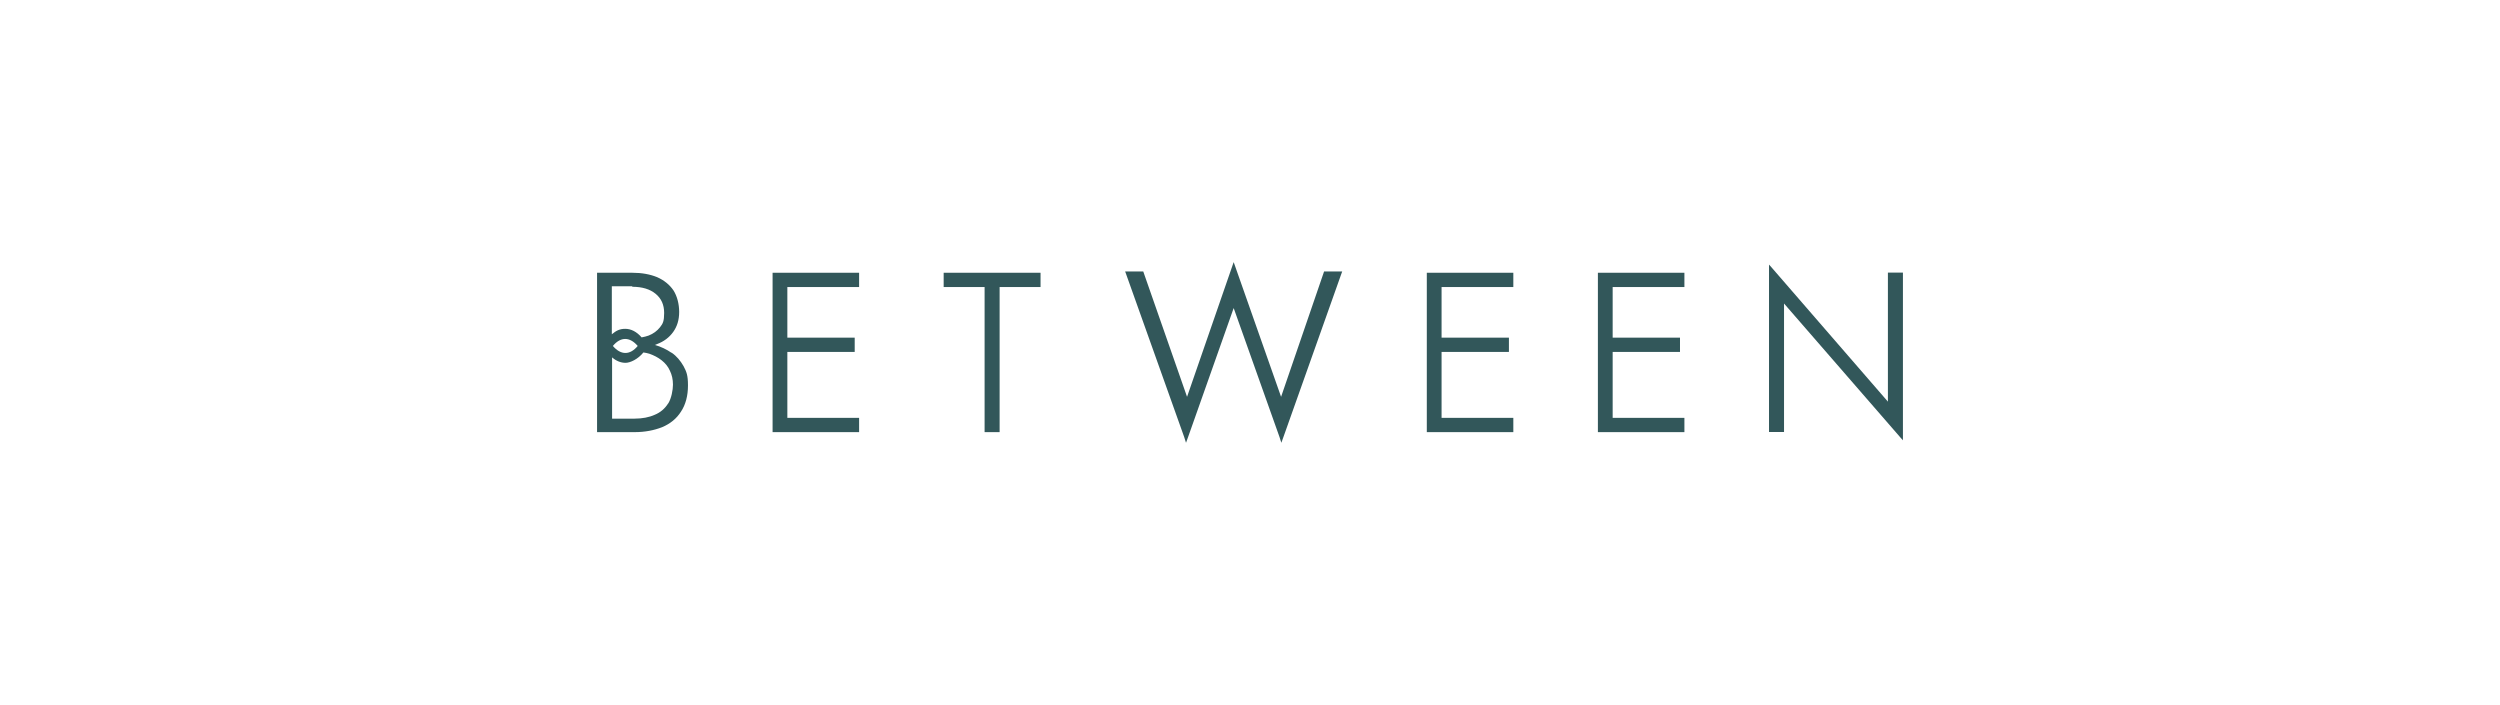 <svg width="266" height="75" viewBox="0 0 266 75" fill="none" xmlns="http://www.w3.org/2000/svg">
<path d="M71.437 37.528C70.914 37.169 70.335 36.893 69.673 36.699C69.756 36.699 69.811 36.644 69.894 36.616C70.638 36.34 71.217 35.898 71.63 35.318C72.044 34.738 72.264 34.048 72.264 33.192C72.264 32.336 72.044 31.507 71.658 30.899C71.244 30.292 70.666 29.822 69.921 29.491C69.177 29.187 68.295 29.021 67.276 29.021H63.527V45.979H67.524C68.626 45.979 69.591 45.786 70.445 45.454C71.299 45.095 71.989 44.543 72.457 43.797C72.953 43.051 73.201 42.112 73.201 41.008C73.201 39.903 73.036 39.544 72.733 38.964C72.402 38.384 71.989 37.887 71.465 37.528H71.437ZM67.276 30.513C68.323 30.513 69.15 30.761 69.756 31.259C70.362 31.756 70.666 32.419 70.666 33.302C70.666 34.186 70.528 34.435 70.225 34.821C69.921 35.208 69.508 35.512 69.012 35.705C68.791 35.788 68.543 35.843 68.268 35.898C67.744 35.291 67.138 34.987 66.531 34.987C65.925 34.987 65.567 35.18 65.098 35.567V30.458H67.276V30.513ZM67.854 36.81C67.028 37.804 66.063 37.804 65.209 36.81C66.035 35.816 67 35.816 67.854 36.81ZM71.079 42.941C70.748 43.466 70.28 43.88 69.673 44.129C69.067 44.405 68.323 44.543 67.524 44.543H65.126V38.025C65.567 38.412 66.063 38.605 66.559 38.605C67.055 38.605 67.882 38.218 68.461 37.5C68.681 37.528 68.902 37.583 69.095 37.638C69.563 37.804 70.004 38.025 70.39 38.329C70.776 38.633 71.079 38.992 71.272 39.434C71.493 39.875 71.603 40.373 71.603 40.925C71.603 41.477 71.437 42.389 71.107 42.913L71.079 42.941Z" fill="#32575A"/>
<path d="M83.636 29.021H83.168H83.03H82.341H82.203V29.16V45.841V45.979H82.341H83.03H83.168H83.499H83.636H91.271H91.409V45.841V44.598V44.46H91.271H83.774V37.445H90.802H90.94V37.307V36.064V35.926H90.802H83.774V30.541H91.271H91.409V30.402V29.16V29.021H91.271H83.636Z" fill="#32575A"/>
<path d="M100.544 29.021H100.406V29.16V30.402V30.541H100.544H104.761V45.841V45.979H104.899H106.222H106.359V45.841V30.541H110.576H110.714V30.402V29.16V29.021H110.576H100.544Z" fill="#32575A"/>
<path d="M141.047 28.883H140.882L140.827 29.049L136.307 42.223L131.263 27.889L126.302 42.223L121.699 29.049L121.644 28.883H121.479H120.046H119.715L119.825 29.187L125.999 46.504L126.192 47.111L126.412 46.504L131.263 32.778L136.141 46.504L136.334 47.111L136.555 46.504L142.701 29.187L142.811 28.883H142.508H141.047Z" fill="#32575A"/>
<path d="M153.246 29.021H152.777H152.639H151.95H151.812V29.16V45.841V45.979H151.95H152.639H152.777H153.108H153.246H160.88H161.018V45.841V44.598V44.46H160.88H153.383V37.445H160.412H160.549V37.307V36.064V35.926H160.412H153.383V30.541H160.88H161.018V30.402V29.16V29.021H160.88H153.246Z" fill="#32575A"/>
<path d="M171.449 29.021H170.98H170.842H170.153H170.016V29.16V45.841V45.979H170.153H170.842H170.98H171.311H171.449H179.083H179.221V45.841V44.598V44.46H179.083H171.587V37.445H178.615H178.752V37.307V36.064V35.926H178.615H171.587V30.541H179.083H179.221V30.402V29.16V29.021H179.083H171.449Z" fill="#32575A"/>
<path d="M202.334 29.008H201.011H200.873V29.146V42.734L188.471 28.427L188.223 28.151V28.51V45.827V45.965H188.36H189.683H189.821V45.827V32.294L202.224 46.572L202.472 46.849V46.462V29.146V29.008H202.334Z" fill="#32575A"/>
</svg>
